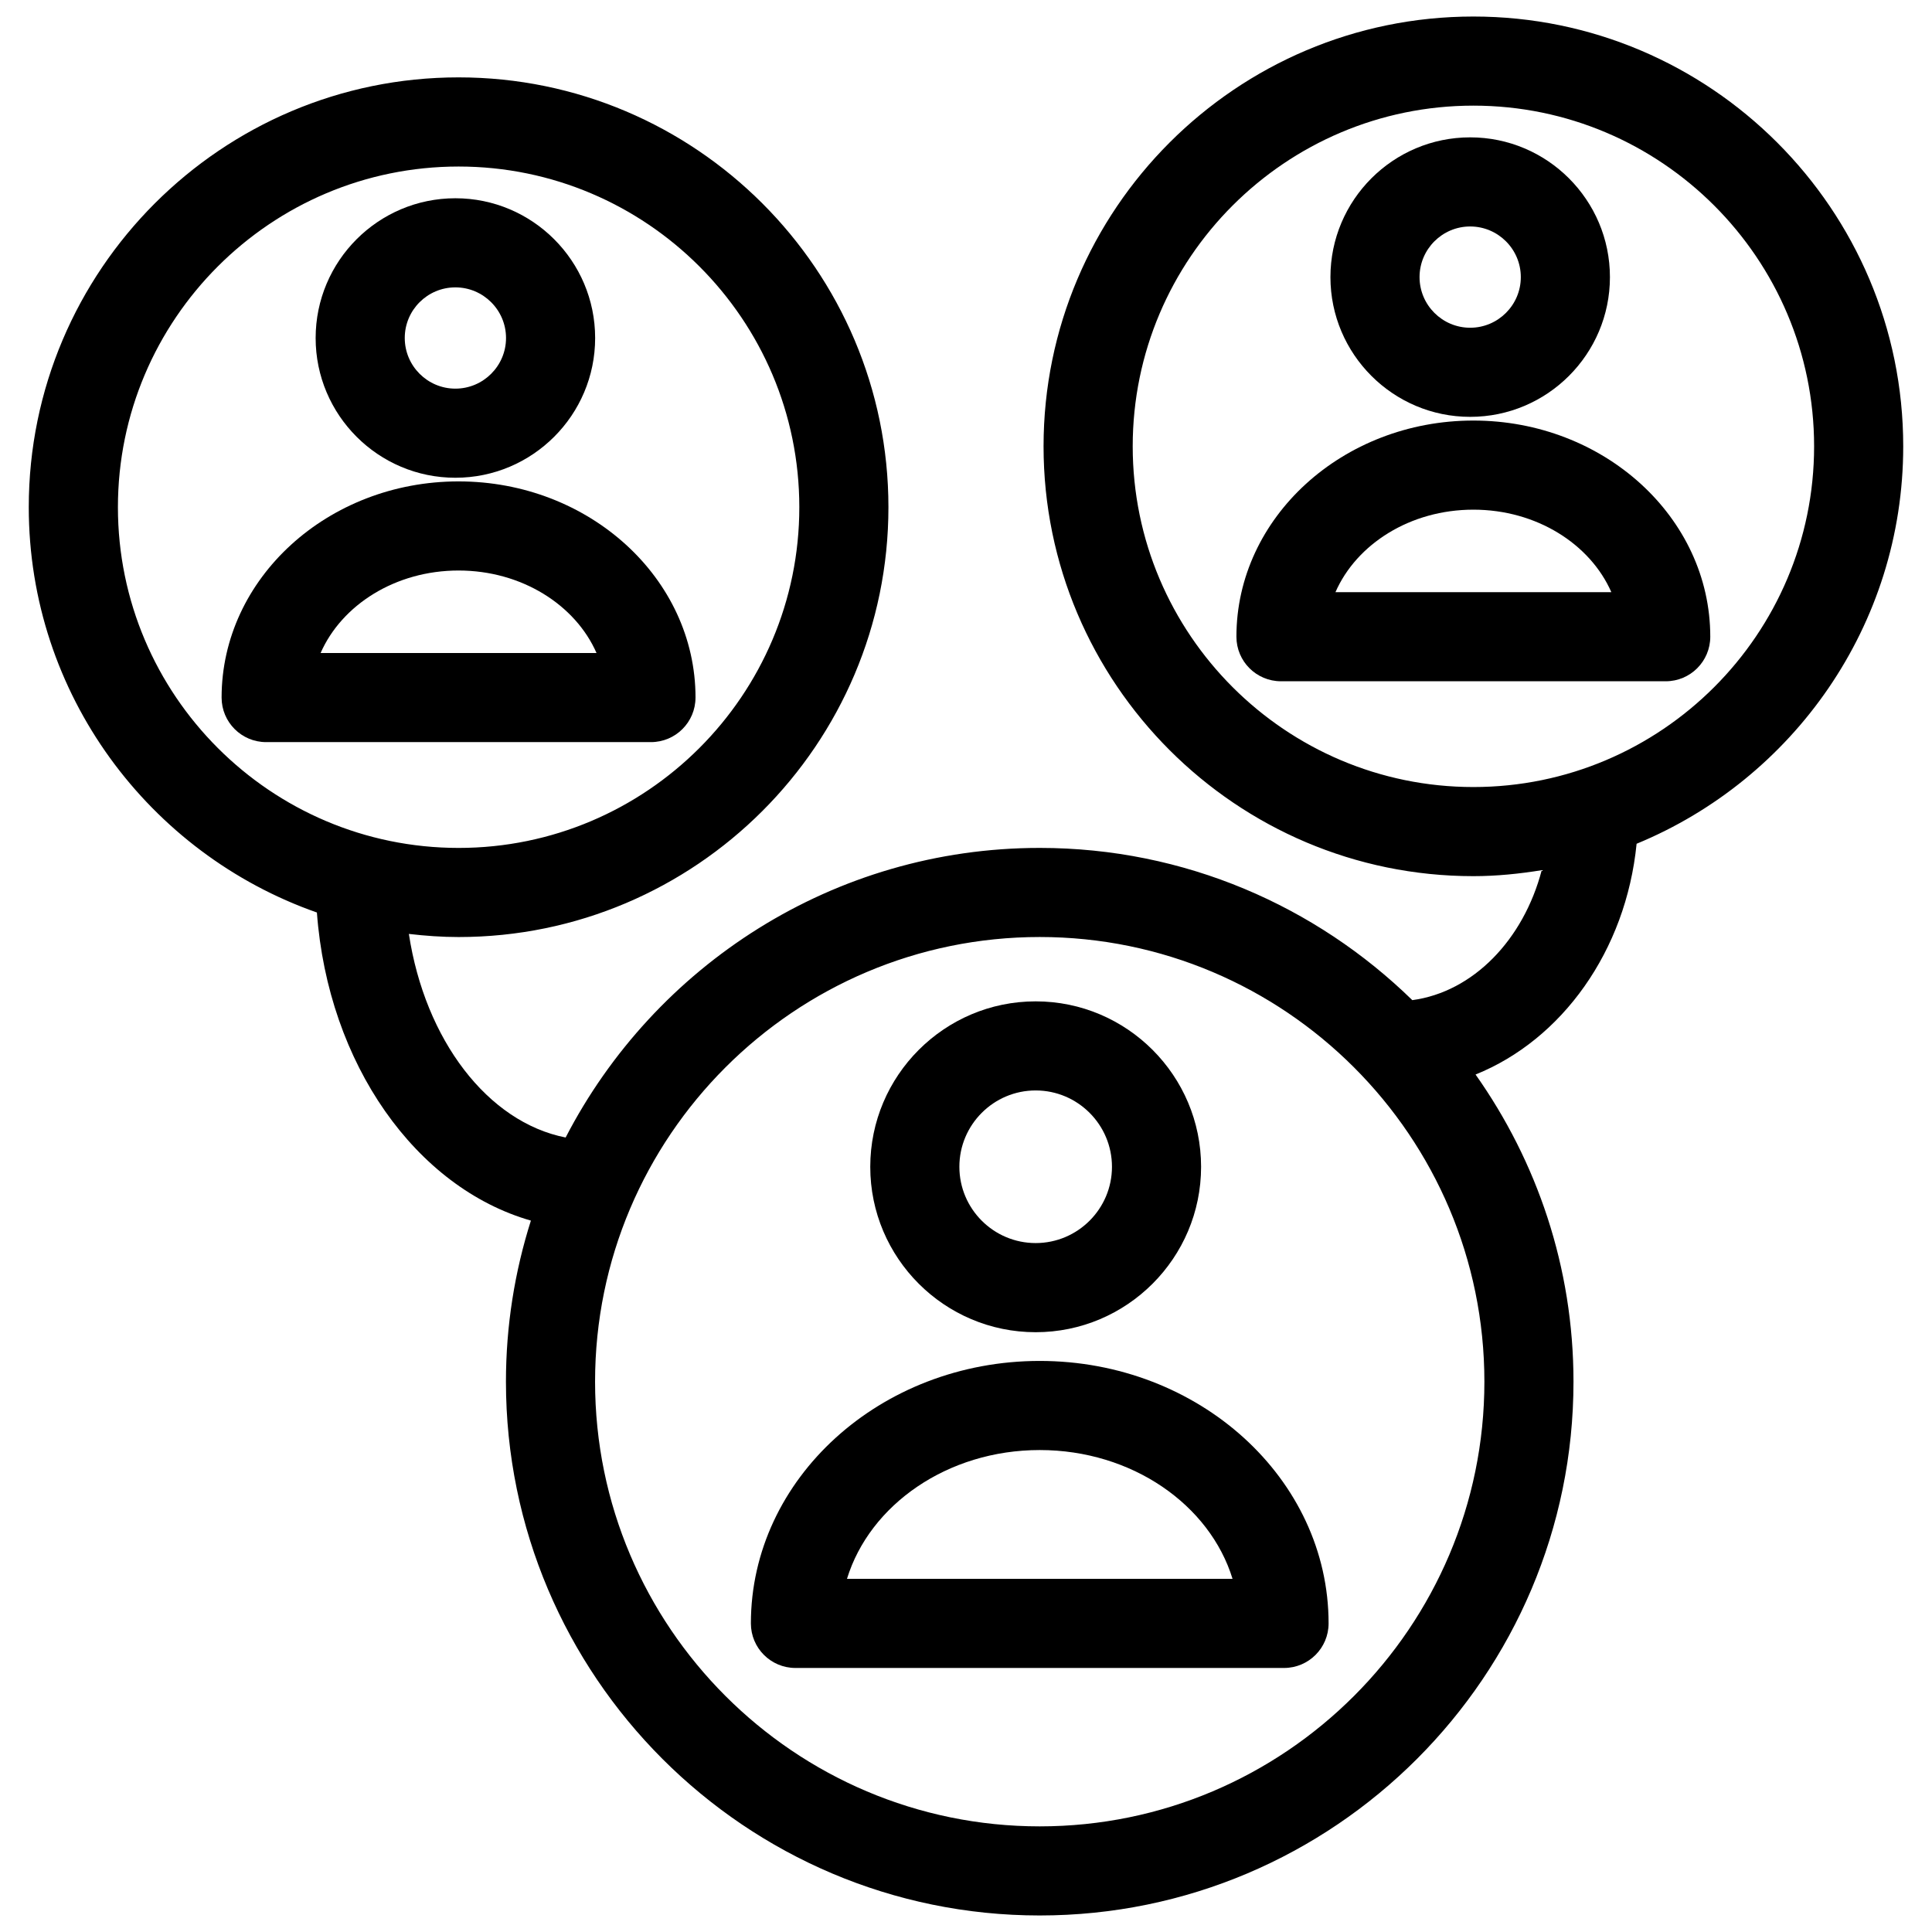 <?xml version="1.0" encoding="UTF-8"?>
<!-- Uploaded to: ICON Repo, www.svgrepo.com, Generator: ICON Repo Mixer Tools -->
<svg width="800px" height="800px" version="1.1" viewBox="144 144 512 512" xmlns="http://www.w3.org/2000/svg">
 <defs>
  <clipPath id="a">
   <path d="m151 148.09h498v503.81h-498z"/>
  </clipPath>
 </defs>
 <path d="m419.54 504.66c-42.211 0-76.547 31.203-76.547 69.559 0 6.519 5.281 11.809 11.809 11.809h129.48c6.519 0 11.809-5.289 11.809-11.809 0.008-38.352-34.332-69.559-76.551-69.559zm0 23.617c24.473 0 45.074 14.516 51.098 34.133h-102.18c6.027-19.617 26.613-34.133 51.086-34.133z"/>
 <path d="m418.46 497.05c24.176 0 43.84-19.664 43.84-43.832 0-24.176-19.664-43.848-43.84-43.848-24.168 0-43.832 19.672-43.832 43.848-0.008 24.168 19.66 43.832 43.832 43.832zm0-64.07c11.156 0 20.223 9.078 20.223 20.23 0 11.148-9.07 20.215-20.223 20.215-11.148 0-20.215-9.07-20.215-20.215-0.008-11.145 9.07-20.23 20.215-20.23z"/>
 <path d="m534.46 255.45c-34.621 0-62.797 25.695-62.797 57.285 0 6.527 5.289 11.809 11.809 11.809h101.96c6.519 0 11.809-5.281 11.809-11.809 0.008-31.59-28.164-57.285-62.785-57.285zm0 23.617c16.75 0 30.969 9.125 36.559 21.859h-73.109c5.582-12.738 19.797-21.859 36.551-21.859z"/>
 <path d="m533.61 254.47c20.43 0 37.039-16.609 37.039-37.031s-16.609-37.039-37.039-37.039c-20.422 0-37.031 16.609-37.031 37.039 0.004 20.422 16.613 37.031 37.031 37.031zm0-50.453c7.398 0 13.422 6.023 13.422 13.422 0 7.391-6.023 13.414-13.422 13.414-7.391 0-13.414-6.023-13.414-13.414 0-7.398 6.016-13.422 13.414-13.422z"/>
 <path d="m328.32 328.86c0-31.59-28.168-57.285-62.797-57.285s-62.797 25.695-62.797 57.285c0 6.527 5.281 11.809 11.809 11.809h101.96c6.531 0 11.82-5.281 11.82-11.809zm-62.797-33.668c16.75 0 30.969 9.125 36.559 21.859h-73.117c5.59-12.738 19.809-21.859 36.559-21.859z"/>
 <path d="m264.68 270.61c20.422 0 37.039-16.609 37.039-37.031s-16.617-37.039-37.039-37.039c-20.422 0-37.031 16.609-37.031 37.039-0.008 20.414 16.609 37.031 37.031 37.031zm0-50.453c7.398 0 13.422 6.023 13.422 13.422 0 7.391-6.023 13.414-13.422 13.414-7.391 0-13.414-6.023-13.414-13.414-0.008-7.406 6.012-13.422 13.414-13.422z"/>
 <g clip-path="url(#a)">
  <path d="m577.73 367.6c41.406-17.074 70.645-57.828 70.645-105.32 0-62.812-51.098-113.9-113.91-113.9-62.816 0-113.91 51.094-113.91 113.9 0 62.805 51.09 113.91 113.9 113.91 6.18 0 12.203-0.629 18.121-1.582-4.84 18.453-18.168 32.258-34.297 34.441-25.512-24.914-60.34-40.344-98.738-40.344-54.672 0-102.11 31.234-125.64 76.746-20.656-4.062-37.258-25.836-41.547-53.953 4.328 0.504 8.715 0.828 13.18 0.828 62.812 0 113.91-51.098 113.91-113.91 0-62.816-51.113-113.91-113.92-113.91-62.805 0-113.9 51.098-113.9 113.9 0 49.641 31.977 91.852 76.359 107.42 2.969 40.18 26.27 72.926 56.711 81.648-4.273 13.477-6.613 27.797-6.613 42.676 0 78.004 63.457 141.47 141.45 141.47 77.996 0 141.46-63.465 141.46-141.47 0-30.309-9.668-58.34-25.953-81.391 22.871-9.203 39.867-32.723 42.68-61.164zm-133.55-105.32c0-49.781 40.5-90.285 90.285-90.285 49.781 0 90.293 40.5 90.293 90.285 0 49.781-40.508 90.293-90.293 90.293-49.781 0-90.285-40.504-90.285-90.293zm-268.93 16.137c0-49.781 40.5-90.285 90.285-90.285 49.781 0 90.293 40.5 90.293 90.285 0 49.781-40.508 90.293-90.293 90.293-49.785-0.008-90.285-40.508-90.285-90.293zm244.29 349.59c-64.977 0-117.84-52.867-117.84-117.85 0-64.977 52.859-117.84 117.84-117.84 64.977 0 117.84 52.859 117.84 117.84 0.004 64.984-52.867 117.85-117.84 117.85z"/>
 </g>
</svg>